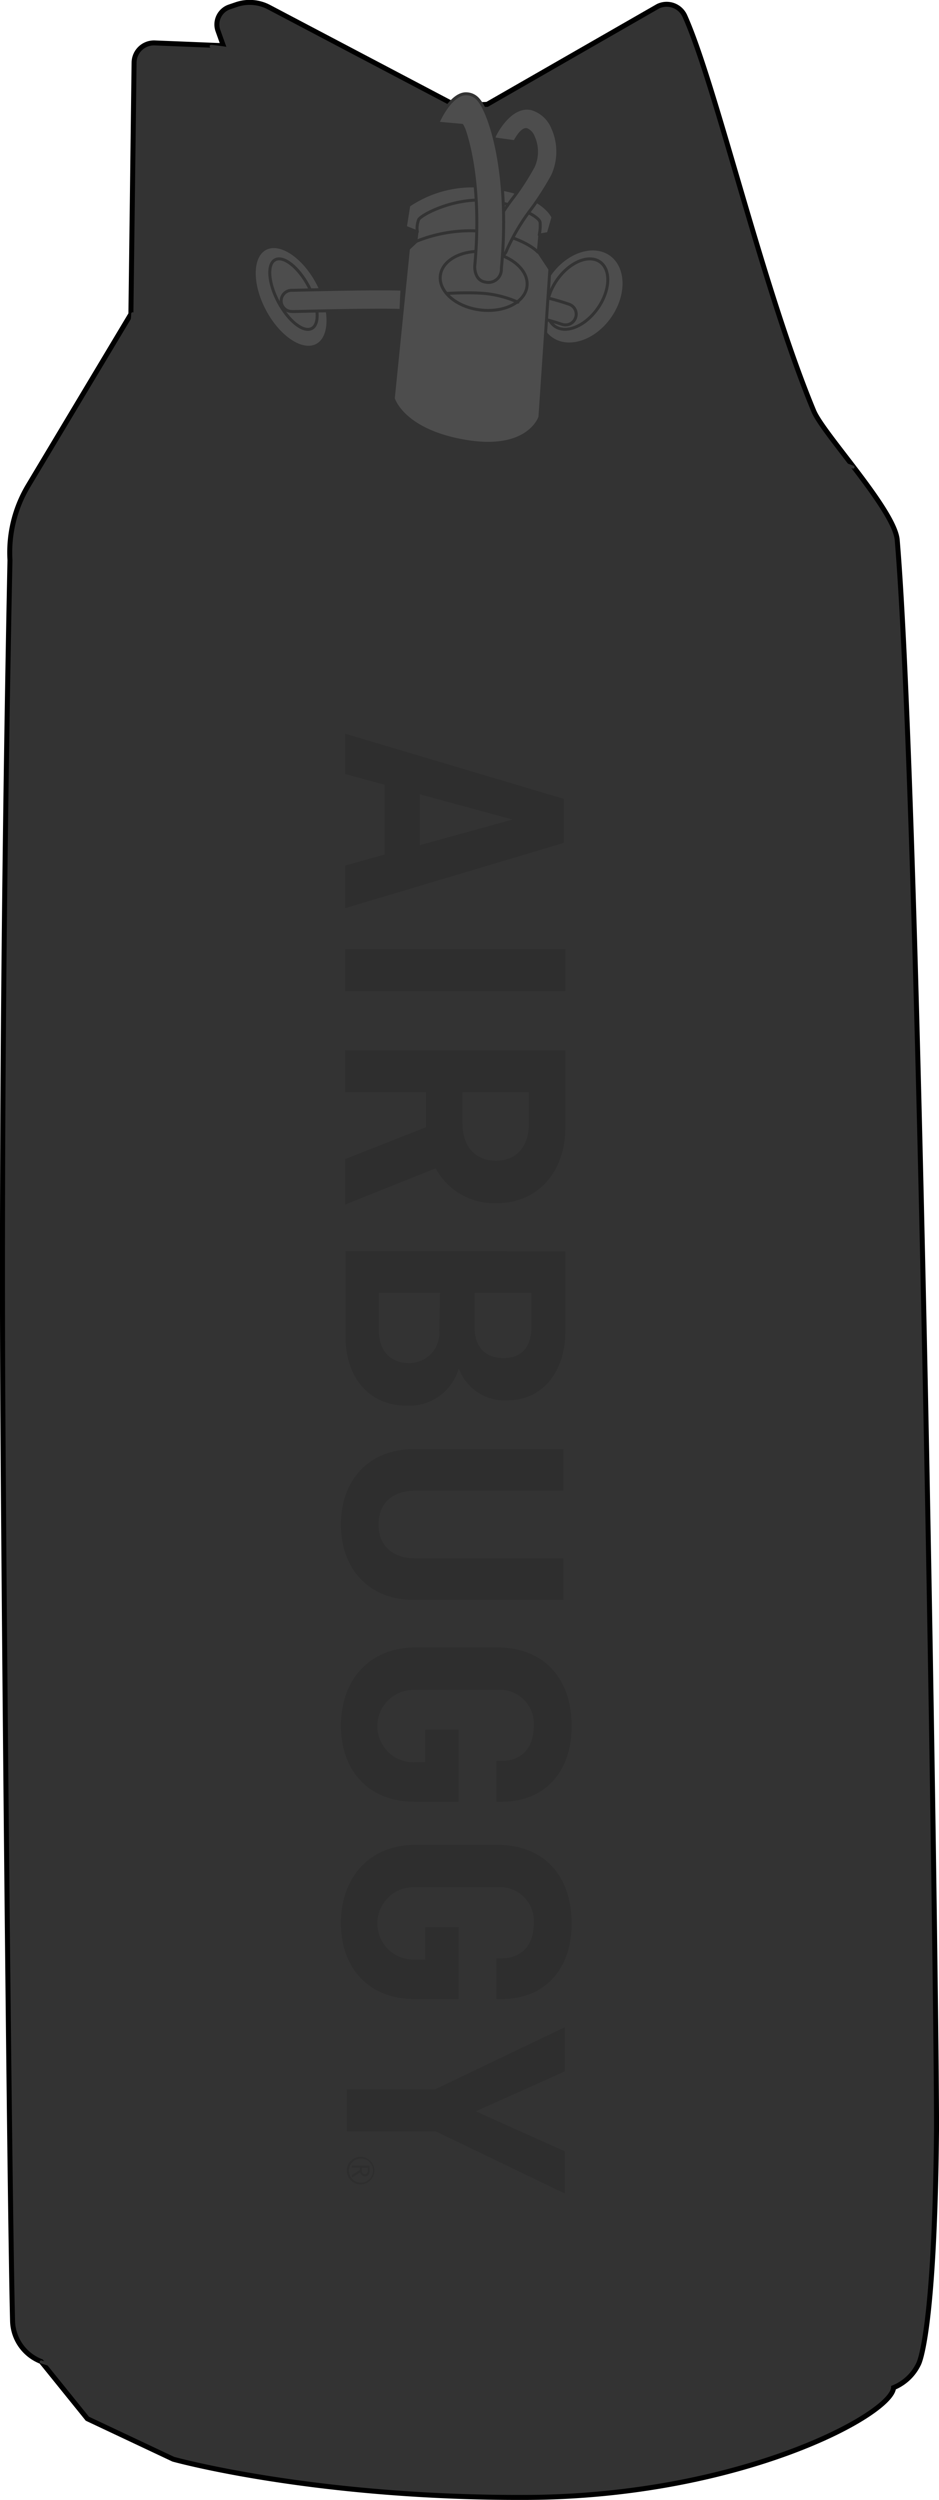 <svg xmlns="http://www.w3.org/2000/svg" viewBox="0 0 94.19 250.5"><defs><style>.cls-1{fill:#333;stroke:#000;stroke-width:0.5px;}.cls-1,.cls-3,.cls-4{stroke-miterlimit:10;}.cls-2{opacity:0.1;}.cls-3,.cls-6{fill:none;}.cls-3,.cls-4,.cls-5,.cls-6{stroke:#333;stroke-linecap:round;stroke-width:0.3px;}.cls-4,.cls-5{fill:#4d4d4d;}.cls-5,.cls-6{stroke-linejoin:round;}</style></defs><g id="レイヤー_2" data-name="レイヤー 2"><g id="レイヤー_1-2" data-name="レイヤー 1"><g id="ドリンクホルダー"><path class="cls-1" d="M22.4,4.58,15.5,4.3a2,2,0,0,0-2.05,1.94l-.32,25.23L2.83,48.66A13,13,0,0,0,1,56.14S.13,95.63.26,135.5c.07,19.94.71,86.21,1,97.07a4.48,4.48,0,0,0,2.87,4.06l4.63,5.73,8.62,4.06s14.05,3.92,35.46,3.83,36.67-8.33,36.79-11a4.78,4.78,0,0,0,2.51-2.37s1.61-2.82,1.8-23.42C94,203.73,92.29,81.5,90,54.12c-.25-3-7.4-10.61-8.37-12.93C76.48,28.8,71.81,8.56,68.71,1.64A2,2,0,0,0,66,.63L48.86,10.46l-3.14.12L27,.73A4.16,4.16,0,0,0,23.62.49L23,.7a1.86,1.86,0,0,0-1.14,2.37Z"/><g class="cls-2"><path d="M34.63,73.52l21.92,6.53v4.41L34.63,91V86.73l3.94-1.1v-7l-3.94-1.07Zm7.48,6.07v5.1l9.3-2.57Z"/><rect x="34.63" y="95.12" width="22.08" height="4.2"/><path d="M34.63,116.14l8.1-3.19v-3.5h-8.1v-4.2H56.71V113c0,4.37-2.72,7.56-6.86,7.56a6.65,6.65,0,0,1-6.15-3.49l-9.07,3.63Zm18.42-6.69H46.39v3.13c0,2.31,1.31,3.73,3.36,3.73s3.3-1.42,3.3-3.73Z"/><path d="M56.71,125.39v8c0,4.07-2.29,6.93-5.82,6.93a4.9,4.9,0,0,1-4.87-3.2h0a5.16,5.16,0,0,1-5.24,3.73c-3.77,0-6.12-2.85-6.12-6.88v-8.61Zm-3.4,4.17H47.6v3.36c0,2,1,3.16,2.93,3.16s2.78-1.25,2.78-3.19Zm-9.17,0H38v3.73c0,2.08,1.17,3.29,3,3.29a3,3,0,0,0,3.06-3.26Z"/><path d="M56.51,160.32H41.56c-4.53,0-7.36-3.06-7.36-7.56s2.83-7.56,7.36-7.56H56.51v4.17H41.63c-2.22,0-3.66,1.24-3.66,3.39s1.44,3.39,3.66,3.39H56.51Z"/><path d="M46,173.32v7.22H41.56c-4.53,0-7.36-3.06-7.36-7.63s2.86-7.83,7.46-7.83h8.22c4.6,0,7.46,3,7.46,7.9,0,4.57-2.69,7.56-7,7.56h-.54v-4.09h.51c1.94,0,3.23-1.22,3.23-3.5a3.39,3.39,0,0,0-3.71-3.61H41.73a3.63,3.63,0,1,0-.14,7.25h1.07v-3.27Z"/><path d="M46,193.1v7.21H41.56c-4.53,0-7.36-3.06-7.36-7.62s2.86-7.83,7.46-7.83h8.22c4.6,0,7.46,3,7.46,7.89,0,4.57-2.69,7.56-7,7.56h-.54v-4.08h.51c1.94,0,3.23-1.23,3.23-3.51a3.39,3.39,0,0,0-3.71-3.61H41.73a3.63,3.63,0,1,0-.14,7.25h1.07V193.1Z"/><polygon points="56.66 207.56 47.72 211.56 56.66 215.57 56.66 219.8 43.69 213.56 34.79 213.56 34.79 209.37 43.62 209.37 56.66 203.13 56.66 207.56"/><path d="M36.17,216.12a1.38,1.38,0,1,0,1.38,1.38,1.38,1.38,0,0,0-1.38-1.38m0,.17A1.21,1.21,0,1,1,35,217.5a1.22,1.22,0,0,1,1.21-1.21"/><path d="M36.89,217.23v.27q0,.36-.3.36a.27.27,0,0,1-.22-.1.4.4,0,0,1-.09-.27v-.26Zm-.75.44a.55.55,0,0,0,.17.3.48.48,0,0,0,.29.11.44.44,0,0,0,.35-.15.62.62,0,0,0,.12-.4V217H35.29v.2h.81v.23l-.81.52v.26Z"/></g><path class="cls-3" d="M13.31,31.44c0,2.51-3.27,11.07-7,17.88"/><path class="cls-3" d="M8.23,46.53a50.44,50.44,0,0,1,14.84.5,118.45,118.45,0,0,0,14.08,1.64s11.13.35,16.59-.34,10.35-.94,10.35-.94A41,41,0,0,1,75.3,45a28.1,28.1,0,0,1,10.27,1.81"/><path class="cls-3" d="M89.07,239a5.72,5.72,0,0,1-4.52.42s-47,2.91-54.5,2.48a138.75,138.75,0,0,1-17.24-2.54l-8.68-2.69"/><path class="cls-3" d="M21.18,4.64A29.92,29.92,0,0,1,26,5.56c2.51.71,4.14,3.26,7.61,4.61a54.68,54.68,0,0,0,12.81,2.41"/><path class="cls-3" d="M24.64,2.26S37.25,11,40.53,11.84"/><line class="cls-4" x1="26.61" y1="2.12" x2="26.54" y2="3.68"/><path class="cls-4" d="M51.27,14.16s1.31.36,2.38.63"/><path class="cls-4" d="M54.38,11.11a23.67,23.67,0,0,0,3.31-3.38"/><path class="cls-3" d="M60.61,10.67a63.51,63.51,0,0,1-5.77,15.25"/><path class="cls-3" d="M23.61,9.41A34.39,34.39,0,0,1,31.35,20c2.61,6,6.84,19.84,6.84,19.84"/><ellipse class="cls-5" cx="58.28" cy="29.72" rx="5.16" ry="3.83" transform="translate(0.46 60.31) rotate(-54.91)"/><ellipse class="cls-6" cx="57.92" cy="29.47" rx="3.94" ry="2.49" transform="translate(0.51 59.92) rotate(-54.91)"/><path class="cls-5" d="M56.6,32.55a1.22,1.22,0,0,1-.26-.06,23.58,23.58,0,0,0-3.2-.84,1.07,1.07,0,0,1-.86-1.24,1.06,1.06,0,0,1,1.25-.85,23.49,23.49,0,0,1,3.59.94,1.05,1.05,0,0,1,.6,1.38A1.07,1.07,0,0,1,56.6,32.55Z"/><ellipse class="cls-5" cx="29.2" cy="29.75" rx="3" ry="5.49" transform="translate(-10.57 17.27) rotate(-28.11)"/><ellipse class="cls-6" cx="29.44" cy="29.48" rx="1.71" ry="3.9" transform="translate(-10.42 17.34) rotate(-28.11)"/><path class="cls-5" d="M29.21,31.21a1.06,1.06,0,0,1,.11-2.12c.35,0,8.54-.23,11-.11l-.1,2.13c-2.39-.11-10.77.11-10.85.11Z"/><path class="cls-5" d="M49.31,18.79A11.39,11.39,0,0,0,41,20.59l-.34,2.17,1.17.47-.12,1-.74.69-1.52,15s.89,3.23,7.25,4.3,7.46-2.43,7.46-2.43l1-14.82L54,25.22l.15-1.67L55,23.4l.47-1.63S54.56,19.45,49.31,18.79Z"/><path class="cls-6" d="M41.86,23.23A2.41,2.41,0,0,1,42,22c.26-.49,3.54-2.22,6.88-1.92,2.18.19,5.26,1.51,5.3,2.23a4.36,4.36,0,0,1-.09,1.22"/><ellipse class="cls-6" cx="48.51" cy="28.14" rx="2.93" ry="4.38" transform="translate(14.48 72.72) rotate(-82.75)"/><path class="cls-6" d="M41.74,24.19a14.56,14.56,0,0,1,7.46-.93c3.56.64,4.75,2,4.75,2"/><path class="cls-6" d="M44.91,29.4s2-.13,3.64,0a10.84,10.84,0,0,1,3.4.88"/><path class="cls-5" d="M49.65,25.82l-.18,0a1.07,1.07,0,0,1-.7-1.34,20.86,20.86,0,0,1,2.82-4.81,26.79,26.79,0,0,0,1.91-3,3.58,3.58,0,0,0,0-2.94,1.27,1.27,0,0,0-.67-.74c-.43-.1-1,.82-1.19,1.21l-2.17-.3c.48-1.14,2-3.47,3.89-3a3.29,3.29,0,0,1,2.08,1.91,5.79,5.79,0,0,1,0,4.77,28.94,28.94,0,0,1-2.09,3.28,20.58,20.58,0,0,0-2.53,4.23A1.08,1.08,0,0,1,49.65,25.82Z"/><path class="cls-5" d="M47.62,26.67c.64-6.79-.32-11.53-1.07-13.69,0,0-.2-.44-.21-.42l-2.44-.22c.78-1.72,1.88-3,2.9-2.94A1.6,1.6,0,0,1,48,10c1.11,1.25,3.22,7.25,2.29,16.93a1.3,1.3,0,0,1-1.58,1.34C47.54,28.11,47.62,26.67,47.62,26.67Z"/></g></g></g></svg>